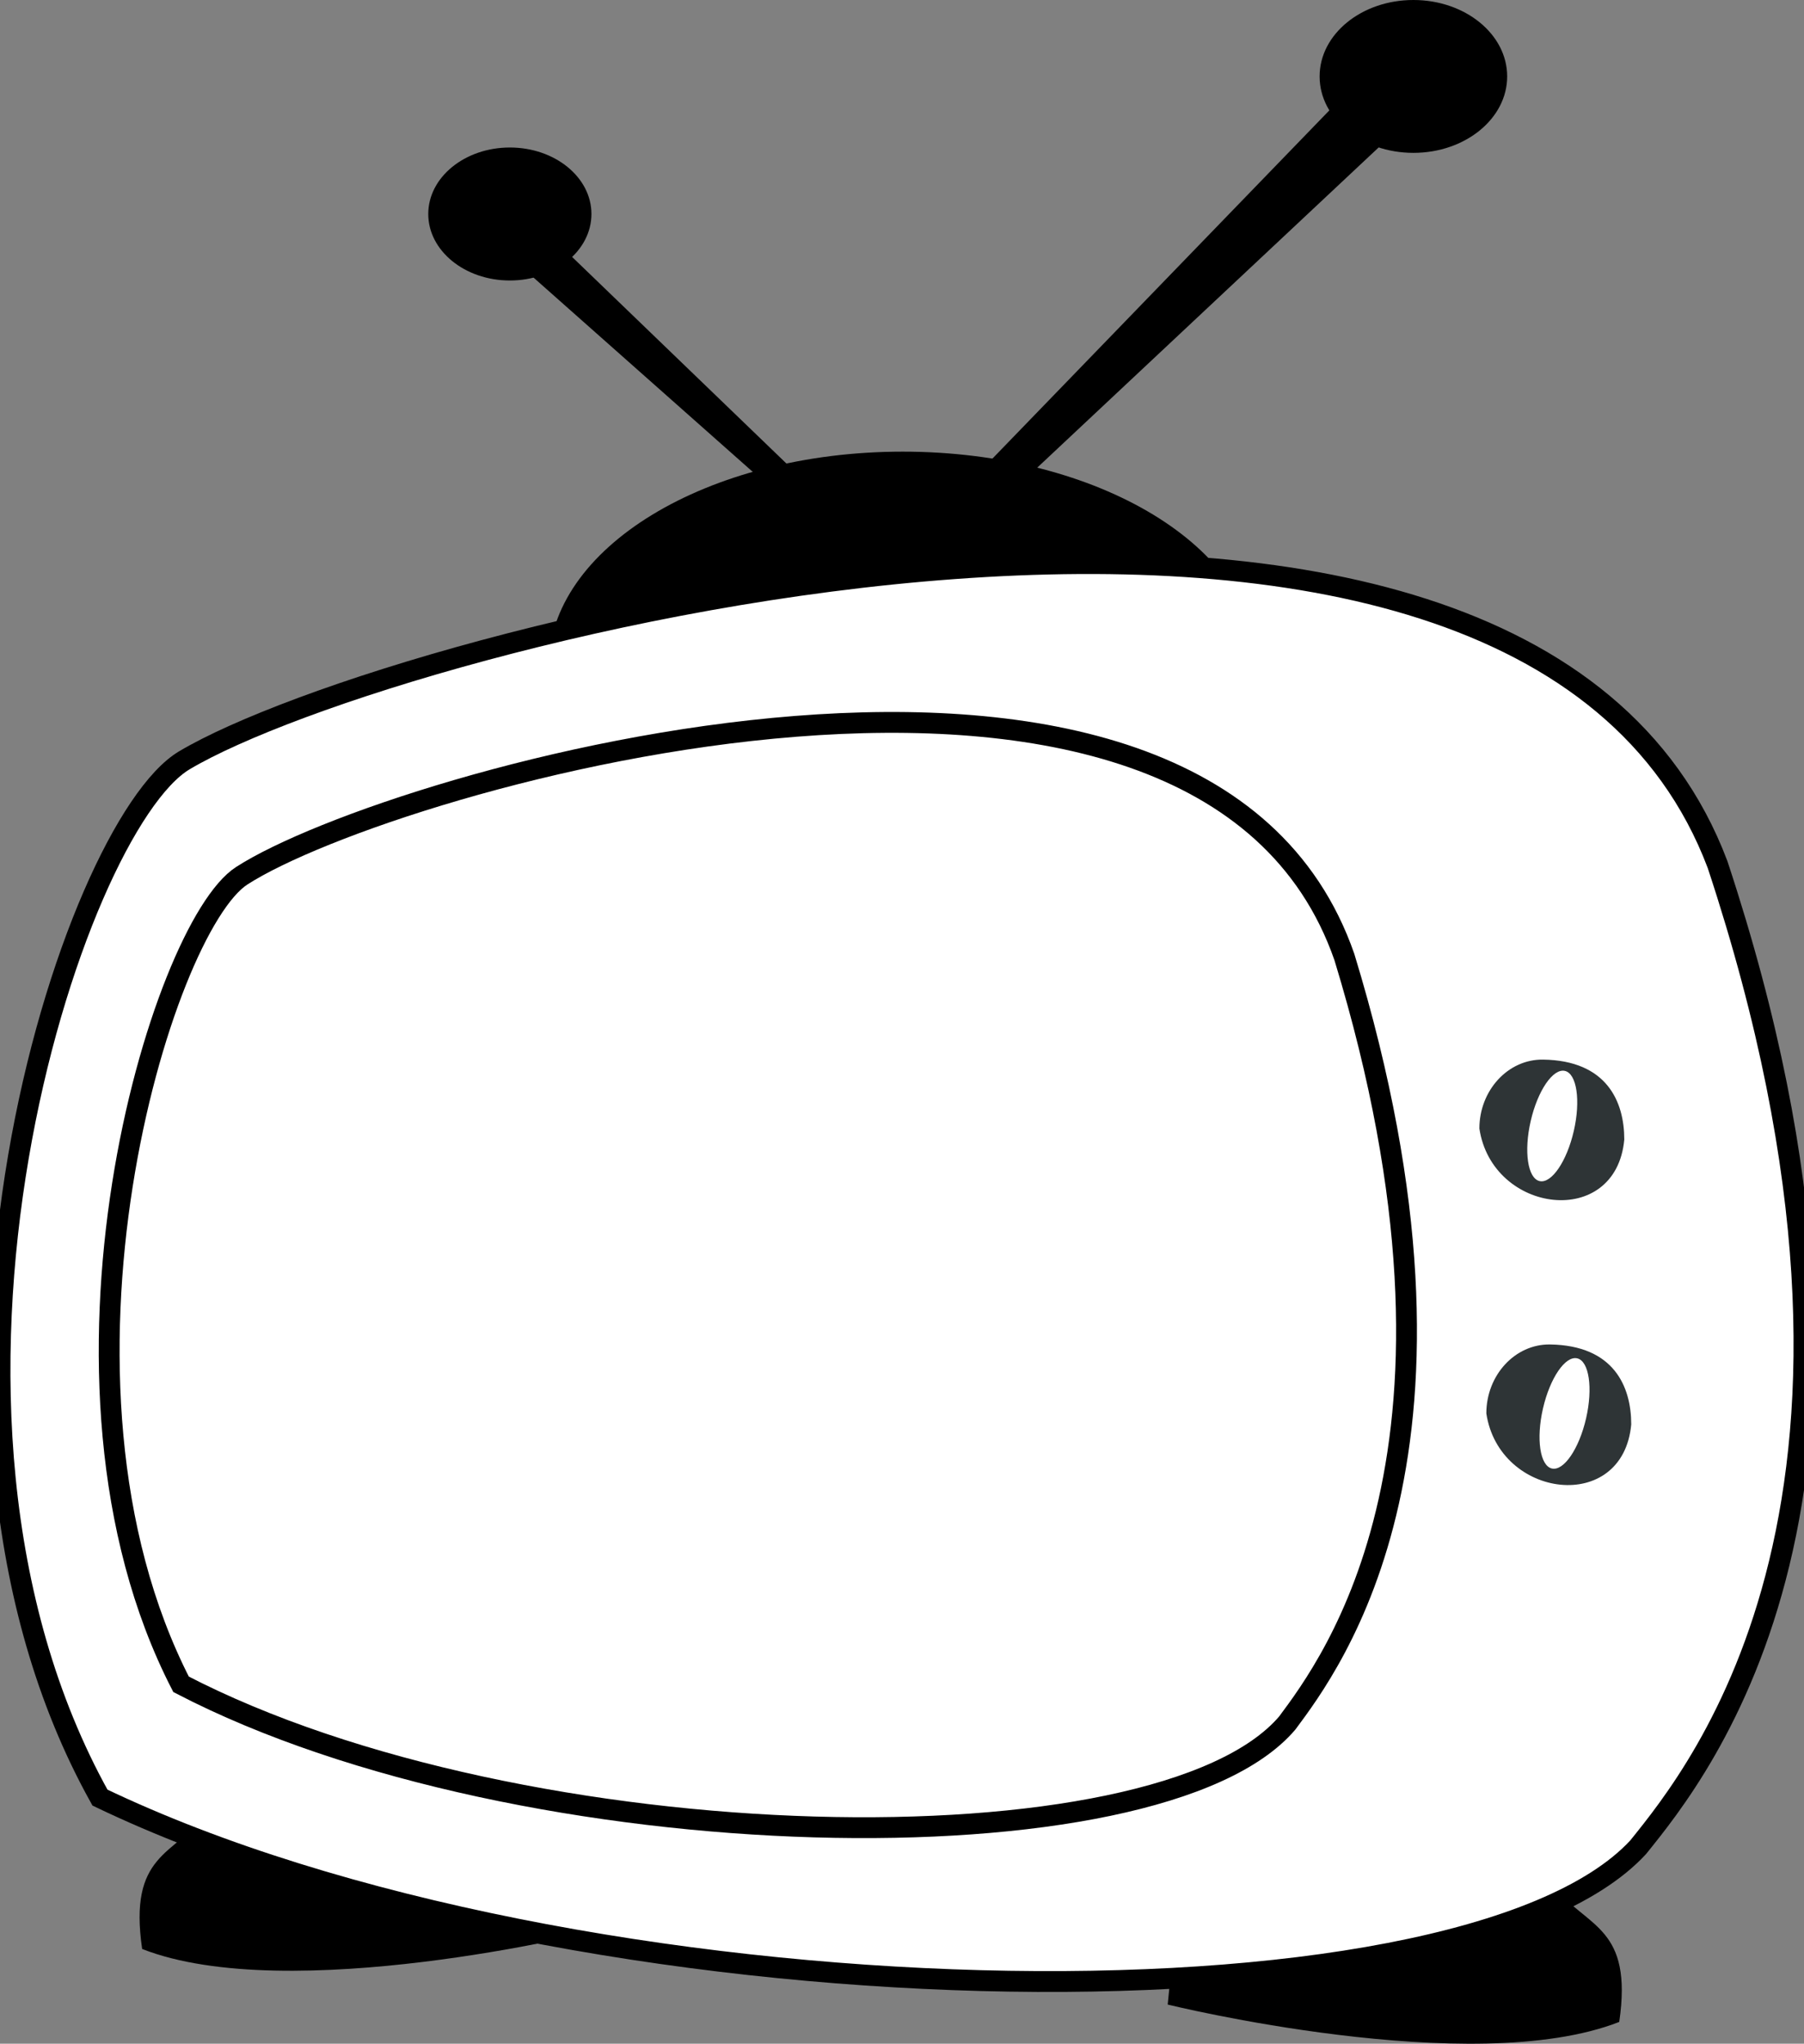 <?xml version="1.0" encoding="UTF-8" standalone="no"?>
<!-- Created with Inkscape (http://www.inkscape.org/) -->

<svg
   xmlns:dc="http://purl.org/dc/elements/1.1/"
   xmlns:cc="http://creativecommons.org/ns#"
   xmlns:rdf="http://www.w3.org/1999/02/22-rdf-syntax-ns#"
   xmlns:svg="http://www.w3.org/2000/svg"
   xmlns="http://www.w3.org/2000/svg"
   xmlns:sodipodi="http://sodipodi.sourceforge.net/DTD/sodipodi-0.dtd"
   xmlns:inkscape="http://www.inkscape.org/namespaces/inkscape"
   width="259.69"
   height="294.136"
   id="svg9089"
   sodipodi:version="0.32"
   inkscape:version="0.48.1 "
   version="1.0"
   sodipodi:docname="cartoon_tv_black_white_line_art_coloring_book_colouring.svg"
   inkscape:output_extension="org.inkscape.output.svg.inkscape">
  <rect width="100%" height="100%" fill="#808080" stroke="none"/>
  <defs
     id="defs3">
    <inkscape:perspective
       sodipodi:type="inkscape:persp3d"
       inkscape:vp_x="0 : 526.18109 : 1"
       inkscape:vp_y="0 : 1000 : 0"
       inkscape:vp_z="744.09448 : 526.18109 : 1"
       inkscape:persp3d-origin="372.04724 : 350.78739 : 1"
       id="perspective9095" />
  </defs>
  <sodipodi:namedview
     inkscape:document-units="mm"
     id="base"
     pagecolor="#ffffff"
     bordercolor="#666666"
     borderopacity="1.0"
     inkscape:pageopacity="0.0"
     inkscape:pageshadow="2"
     inkscape:zoom="1.4"
     inkscape:cx="138.24527"
     inkscape:cy="166.88944"
     inkscape:current-layer="layer1"
     showgrid="false"
     inkscape:window-width="640"
     inkscape:window-height="662"
     inkscape:window-x="1005"
     inkscape:window-y="148"
     inkscape:window-maximized="0" />
  <g
     inkscape:label="Layer 1"
     inkscape:groupmode="layer"
     id="layer1"
     transform="translate(-220.155,-385.294)">
    <path
       sodipodi:nodetypes="ccccc"
       id="path9087"
       d="M 443.748,656.794 C 448.748,662.794 455.238,662.631 453.248,676.294 C 432.09,684.594 388.248,673.794 388.248,673.794 L 388.748,668.794 L 443.748,656.794 z"
       style="opacity:1;fill:#000000;fill-opacity:1;fill-rule:nonzero;stroke:none;stroke-width:3;stroke-linecap:butt;stroke-linejoin:miter;marker:none;marker-start:none;marker-mid:none;marker-end:none;stroke-miterlimit:4;stroke-dasharray:none;stroke-dashoffset:0;stroke-opacity:1;visibility:visible;display:inline;overflow:visible;enable-background:accumulate" />
    <path
       style="opacity:1;fill:#000000;fill-opacity:1;fill-rule:nonzero;stroke:none;stroke-width:3;stroke-linecap:butt;stroke-linejoin:miter;marker:none;marker-start:none;marker-mid:none;marker-end:none;stroke-miterlimit:4;stroke-dasharray:none;stroke-dashoffset:0;stroke-opacity:1;visibility:visible;display:inline;overflow:visible;enable-background:accumulate"
       d="M 250.116,646.294 C 245.116,652.294 238.627,652.131 240.616,665.794 C 261.775,674.094 305.616,663.294 305.616,663.294 L 305.116,658.294 L 250.116,646.294 z"
       id="path9085"
       sodipodi:nodetypes="ccccc" />
    <path
       sodipodi:type="arc"
       style="opacity:1;fill:#000000;fill-opacity:1;fill-rule:nonzero;stroke:none;stroke-width:3;stroke-linecap:butt;stroke-linejoin:miter;marker:none;marker-start:none;marker-mid:none;marker-end:none;stroke-miterlimit:4;stroke-dasharray:none;stroke-dashoffset:0;stroke-opacity:1;visibility:visible;display:inline;overflow:visible;enable-background:accumulate"
       id="path9062"
       sodipodi:cx="381"
       sodipodi:cy="350.36218"
       sodipodi:rx="51"
       sodipodi:ry="31"
       d="m 432,350.362 c 0,17.121 -22.833,31 -51,31 -28.167,0 -51,-13.879 -51,-31 0,-17.121 22.833,-31 51,-31 28.167,0 51,13.879 51,31 z"
       transform="translate(-30.884,130.932)" />
    <path
       style="opacity:1;fill:#ffffff;fill-opacity:1;fill-rule:nonzero;stroke:#000000;stroke-width:3;stroke-linecap:butt;stroke-linejoin:miter;marker:none;marker-start:none;marker-mid:none;marker-end:none;stroke-miterlimit:4;stroke-dasharray:none;stroke-dashoffset:0;stroke-opacity:1;visibility:visible;display:inline;overflow:visible;enable-background:accumulate"
       d="M 246.688,494.723 C 276.688,476.865 438.831,434.008 467.402,509.723 C 497.402,600.437 464.863,640.106 455.974,651.151 C 430.259,679.008 303.116,676.865 234.545,644.008 C 203.116,587.58 230.624,504.285 246.688,494.723 z"
       id="path9046"
       sodipodi:nodetypes="ccccc" />
    <path
       sodipodi:nodetypes="ccccc"
       id="path9048"
       d="M 254.951,511.336 C 276.526,497.416 393.133,464.009 413.68,523.028 C 435.255,593.739 411.854,624.661 405.461,633.271 C 386.968,654.985 295.532,653.315 246.218,627.703 C 223.616,583.717 243.398,518.789 254.951,511.336 z"
       style="opacity:1;fill:#ffffff;fill-opacity:1;fill-rule:nonzero;stroke:#000000;stroke-width:3;stroke-linecap:butt;stroke-linejoin:miter;marker:none;marker-start:none;marker-mid:none;marker-end:none;stroke-miterlimit:4;stroke-dasharray:none;stroke-dashoffset:0;stroke-opacity:1;visibility:visible;display:inline;overflow:visible;enable-background:accumulate" />
    <path
       style="fill:#2e3436;fill-opacity:1;fill-rule:nonzero;stroke:none;stroke-width:3;stroke-linecap:butt;stroke-linejoin:miter;marker:none;marker-start:none;marker-mid:none;marker-end:none;stroke-miterlimit:4;stroke-dashoffset:0;stroke-opacity:1;visibility:visible;display:inline;overflow:visible;enable-background:accumulate"
       d="M 454.975,590.303 C 453.777,603.267 435.949,600.992 434.116,588.714 C 434.116,583.238 438.226,578.722 443.288,578.794 C 452.454,578.926 454.975,584.826 454.975,590.303 z"
       id="path9057"
       sodipodi:nodetypes="ccsc" />
    <path
       sodipodi:nodetypes="ccsc"
       id="path9060"
       d="M 453.975,549.303 C 452.777,562.267 434.949,559.992 433.116,547.714 C 433.116,542.238 437.226,537.722 442.288,537.794 C 451.454,537.926 453.975,543.826 453.975,549.303 z"
       style="fill:#2e3436;fill-opacity:1;fill-rule:nonzero;stroke:none;stroke-width:3;stroke-linecap:butt;stroke-linejoin:miter;marker:none;marker-start:none;marker-mid:none;marker-end:none;stroke-miterlimit:4;stroke-dashoffset:0;stroke-opacity:1;visibility:visible;display:inline;overflow:visible;enable-background:accumulate" />
    <path
       style="opacity:1;fill:#000000;fill-opacity:1;fill-rule:nonzero;stroke:none;stroke-width:3;stroke-linecap:butt;stroke-linejoin:miter;marker:none;marker-start:none;marker-mid:none;marker-end:none;stroke-miterlimit:4;stroke-dasharray:none;stroke-dashoffset:0;stroke-opacity:1;visibility:visible;display:inline;overflow:visible;enable-background:accumulate"
       d="M 360.116,454.294 L 420.116,392.294 L 423.116,402.294 L 365.576,456.249 L 360.116,454.294 z"
       id="path9064"
       sodipodi:nodetypes="ccccc" />
    <path
       sodipodi:type="arc"
       style="opacity:1;fill:#000000;fill-opacity:1;fill-rule:nonzero;stroke:none;stroke-width:3;stroke-linecap:butt;stroke-linejoin:miter;marker:none;marker-start:none;marker-mid:none;marker-end:none;stroke-miterlimit:4;stroke-dasharray:none;stroke-dashoffset:0;stroke-opacity:1;visibility:visible;display:inline;overflow:visible;enable-background:accumulate"
       id="path9066"
       sodipodi:cx="491.5"
       sodipodi:cy="342.36218"
       sodipodi:rx="13.5"
       sodipodi:ry="11"
       d="m 505,342.362 c 0,6.075 -6.044,11 -13.5,11 -7.456,0 -13.5,-4.925 -13.5,-11 0,-6.075 6.044,-11 13.5,-11 7.456,0 13.5,4.925 13.5,11 z"
       transform="translate(-67.884,53.932)" />
    <path
       id="path9068"
       d="M 346.116,464.294 L 291.116,411.294 L 289.116,418.294 L 335.989,459.832 L 346.116,464.294 z"
       style="opacity:1;fill:#000000;fill-opacity:1;fill-rule:nonzero;stroke:none;stroke-width:3;stroke-linecap:butt;stroke-linejoin:miter;marker:none;marker-start:none;marker-mid:none;marker-end:none;stroke-miterlimit:4;stroke-dasharray:none;stroke-dashoffset:0;stroke-opacity:1;visibility:visible;display:inline;overflow:visible;enable-background:accumulate"
       sodipodi:nodetypes="ccccc" />
    <path
       transform="matrix(-0.87,0,0,0.87,721.154,118.238)"
       d="m 505,342.362 c 0,6.075 -6.044,11 -13.5,11 -7.456,0 -13.5,-4.925 -13.5,-11 0,-6.075 6.044,-11 13.5,-11 7.456,0 13.5,4.925 13.5,11 z"
       sodipodi:ry="11"
       sodipodi:rx="13.5"
       sodipodi:cy="342.36218"
       sodipodi:cx="491.5"
       id="path9070"
       style="opacity:1;fill:#000000;fill-opacity:1;fill-rule:nonzero;stroke:none;stroke-width:3;stroke-linecap:butt;stroke-linejoin:miter;marker:none;marker-start:none;marker-mid:none;marker-end:none;stroke-miterlimit:4;stroke-dasharray:none;stroke-dashoffset:0;stroke-opacity:1;visibility:visible;display:inline;overflow:visible;enable-background:accumulate"
       sodipodi:type="arc" />
    <path
       sodipodi:type="arc"
       style="opacity:1;fill:#ffffff;fill-opacity:1;fill-rule:nonzero;stroke:none;stroke-width:3;stroke-linecap:butt;stroke-linejoin:miter;marker:none;marker-start:none;marker-mid:none;marker-end:none;stroke-miterlimit:4;stroke-dasharray:none;stroke-dashoffset:0;stroke-opacity:1;visibility:visible;display:inline;overflow:visible;enable-background:accumulate"
       id="path9074"
       sodipodi:cx="506.28845"
       sodipodi:cy="518.49658"
       sodipodi:rx="3.1819806"
       sodipodi:ry="8.1317282"
       d="m 509.47,518.497 c 0,4.491 -1.425,8.132 -3.182,8.132 -1.757,0 -3.182,-3.641 -3.182,-8.132 0,-4.491 1.425,-8.132 3.182,-8.132 1.757,0 3.182,3.641 3.182,8.132 z"
       transform="matrix(0.975,0.224,-0.224,0.975,66.117,-71.593)" />
    <path
       transform="matrix(0.975,0.224,-0.224,0.975,67.885,-30.227)"
       d="m 509.47,518.497 c 0,4.491 -1.425,8.132 -3.182,8.132 -1.757,0 -3.182,-3.641 -3.182,-8.132 0,-4.491 1.425,-8.132 3.182,-8.132 1.757,0 3.182,3.641 3.182,8.132 z"
       sodipodi:ry="8.1317282"
       sodipodi:rx="3.1819806"
       sodipodi:cy="518.49658"
       sodipodi:cx="506.28845"
       id="path9076"
       style="opacity:1;fill:#ffffff;fill-opacity:1;fill-rule:nonzero;stroke:none;stroke-width:3;stroke-linecap:butt;stroke-linejoin:miter;marker:none;marker-start:none;marker-mid:none;marker-end:none;stroke-miterlimit:4;stroke-dasharray:none;stroke-dashoffset:0;stroke-opacity:1;visibility:visible;display:inline;overflow:visible;enable-background:accumulate"
       sodipodi:type="arc" />
  </g>
</svg>
